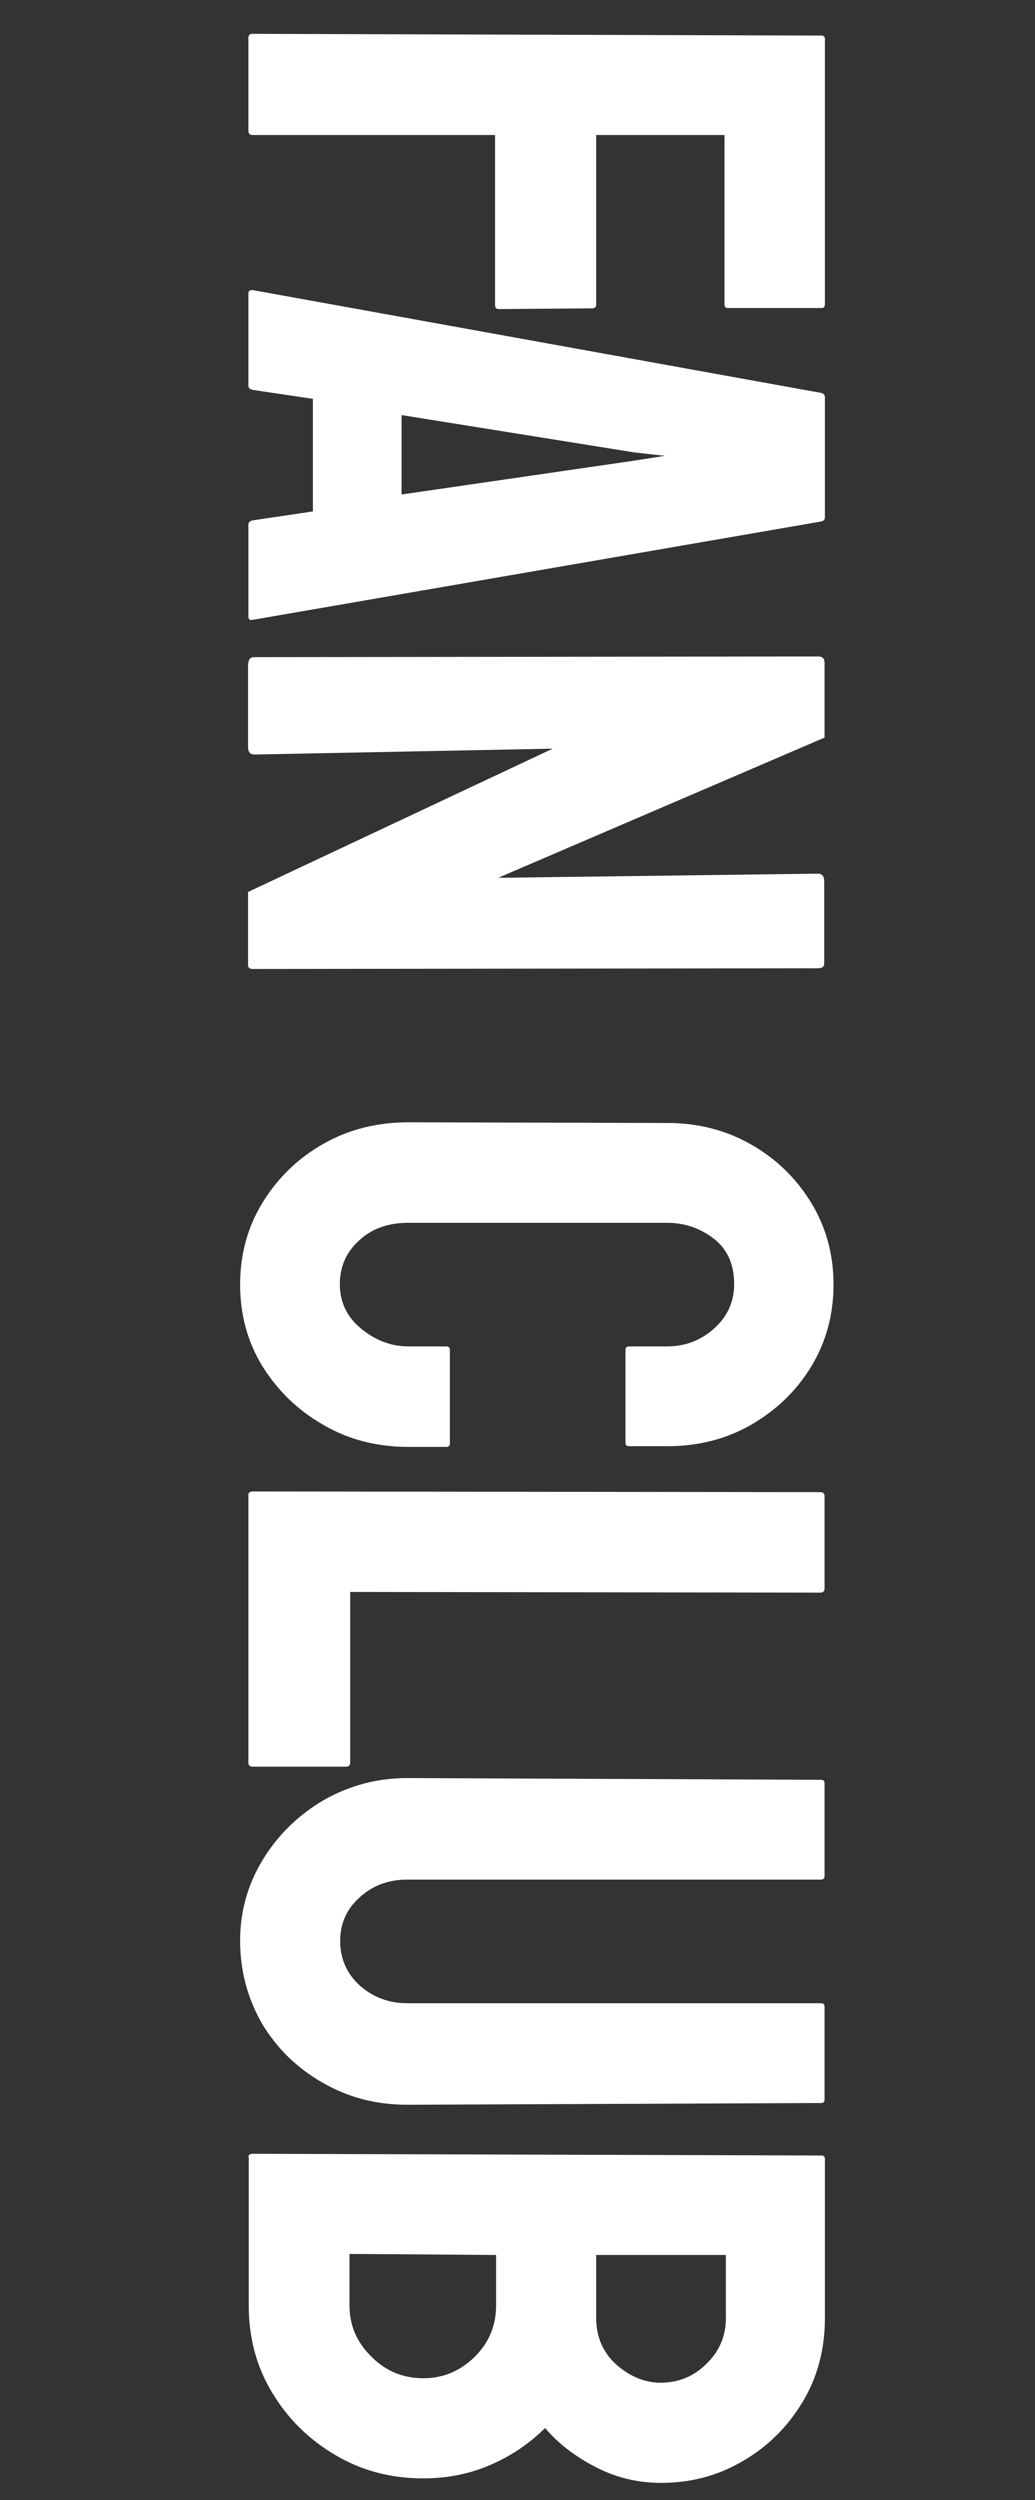<?xml version="1.0" encoding="utf-8"?>
<!-- Generator: Adobe Illustrator 28.3.0, SVG Export Plug-In . SVG Version: 6.00 Build 0)  -->
<svg version="1.1" id="レイヤー_1" xmlns="http://www.w3.org/2000/svg" xmlns:xlink="http://www.w3.org/1999/xlink" x="0px"
	 y="0px" viewBox="0 0 300 724" style="enable-background:new 0 0 300 724;" xml:space="preserve">
<rect x="0" y="0" width="300" height="724" fill="#333333" stroke="none"/>
<style type="text/css">
	.st0{enable-background:new    ;}
	.st1{fill:#FFFFFF;}
</style>
<g class="st0">
	<path class="st1" d="M72,11c0-0.8,0.4-1.2,1.2-1.2l164.9,0.5c0.6,0,1,0.3,1,1V88c0,0.8-0.3,1.2-1,1.2H211c-0.6,0-1-0.3-1-1V39.1
		h-37.2v49.2c0,0.6-0.4,1-1.2,1l-27.1,0.2c-0.6,0-1-0.4-1-1.2V39.1H73.2c-0.8,0-1.2-0.4-1.2-1.2V11z"/>
	<path class="st1" d="M73.2,84l164.9,29.8c0.6,0.2,1,0.6,1,1.2v34.8c0,0.6-0.3,1-1,1.2L73.2,179.5c-0.8,0.2-1.2-0.2-1.2-1v-26.6
		c0-0.6,0.4-1,1.2-1.2l17.5-2.6v-32.6l-17.5-2.6c-0.8-0.2-1.2-0.6-1.2-1.2V84.9C72,84.3,72.4,84,73.2,84z M116.4,120.2v23l67.4-9.8
		l8.9-1.4l-8.9-1L116.4,120.2z"/>
	<path class="st1" d="M72,192.2c0-1.3,0.6-1.9,1.7-1.9l163.4-0.2c1.3,0,1.9,0.6,1.9,1.9v21.6l-94.6,40.6l92.6-1.2
		c1.3,0,1.9,0.7,1.9,2.2v23.8c0,1-0.6,1.4-1.9,1.4l-163.7,0.2c-1,0-1.4-0.4-1.4-1.2v-21.1l88.3-41.5l-86.4,1.7
		c-1.3,0-1.9-0.7-1.9-2.2V192.2z"/>
	<path class="st1" d="M69.6,372c0-8.8,2.2-16.8,6.6-23.9c4.4-7.1,10.3-12.8,17.6-16.9c7.4-4.2,15.6-6.2,24.7-6.2l74.9,0.2
		c8.8,0,16.8,2,24.1,6.1c7.3,4.1,13.1,9.7,17.5,16.8c4.4,7.1,6.6,15.1,6.6,23.9c0,8.8-2.2,16.7-6.5,23.8c-4.3,7-10.1,12.6-17.4,16.8
		c-7.3,4.2-15.4,6.2-24.4,6.2h-11c-0.6,0-1-0.3-1-1v-26.9c0-0.6,0.3-1,1-1h11c5.3,0,9.8-1.7,13.7-5.2c3.8-3.4,5.8-7.7,5.8-12.8
		c0-5.8-2-10.2-5.9-13.2c-3.9-3-8.4-4.6-13.6-4.6h-74.9c-5.9,0-10.7,1.7-14.4,5.2c-3.7,3.4-5.5,7.6-5.5,12.6c0,5.1,2,9.4,6.1,12.8
		c4.1,3.4,8.7,5.2,13.8,5.2h11c0.6,0,1,0.3,1,1V418c0,0.6-0.3,1-1,1h-11c-9.1,0-17.4-2.1-24.7-6.4c-7.4-4.2-13.2-9.9-17.6-16.9
		C71.8,388.7,69.6,380.8,69.6,372z"/>
	<path class="st1" d="M72,432.9c0-0.6,0.4-1,1.2-1l164.6,0.2c0.8,0,1.2,0.4,1.2,1.2V460c0,0.8-0.4,1.2-1.2,1.2L101.5,461v49.4
		c0,0.8-0.4,1.2-1.2,1.2H73.2c-0.8,0-1.2-0.4-1.2-1.2V432.9z"/>
	<path class="st1" d="M69.6,562c0-8.5,2.2-16.3,6.6-23.5c4.4-7.2,10.3-12.9,17.6-17.2c7.4-4.2,15.4-6.4,24.2-6.4l120,0.5
		c0.6,0,1,0.3,1,1v26.9c0,0.6-0.3,1-1,1h-120c-5.4,0-10,1.7-13.8,5.2c-3.8,3.4-5.6,7.6-5.6,12.6c0,5.1,1.9,9.4,5.6,12.8
		c3.8,3.4,8.4,5.2,13.8,5.2h120c0.6,0,1,0.3,1,1v26.9c0,0.6-0.3,1-1,1l-120,0.5c-9,0-17.1-2.1-24.5-6.4c-7.4-4.2-13.2-9.9-17.5-17
		C71.8,578.8,69.6,570.8,69.6,562z"/>
	<path class="st1" d="M72,624.7c0-0.6,0.4-1,1.2-1l164.9,0.5c0.6,0,1,0.3,1,1v46.1c0,9.1-2.2,17.3-6.6,24.5
		c-4.4,7.2-10.2,12.9-17.4,17c-7.2,4.2-15,6.2-23.5,6.2c-6.9,0-13.3-1.6-19.2-4.7c-5.9-3.1-10.7-6.8-14.4-11.2
		c-4.6,4.6-10,8.2-16.1,10.8c-6.1,2.6-12.5,3.8-19.2,3.8c-9.3,0-17.8-2.2-25.4-6.7c-7.7-4.5-13.8-10.5-18.4-18.1
		c-4.6-7.6-6.8-16-6.8-25.3V624.7z M101.3,652.7v14.9c0,5.8,2.1,10.7,6.4,14.9c4.2,4.2,9.2,6.2,15,6.2c5.8,0,10.7-2.1,14.9-6.2
		c4.2-4.2,6.2-9.1,6.2-14.9V653L101.3,652.7z M172.8,653v18.2c0,5.6,2,10.1,5.9,13.6c3.9,3.4,8.2,5.2,12.8,5.2
		c5.1,0,9.6-1.8,13.3-5.5c3.8-3.7,5.6-8.1,5.6-13.2V653H172.8z"/>
</g>
</svg>
